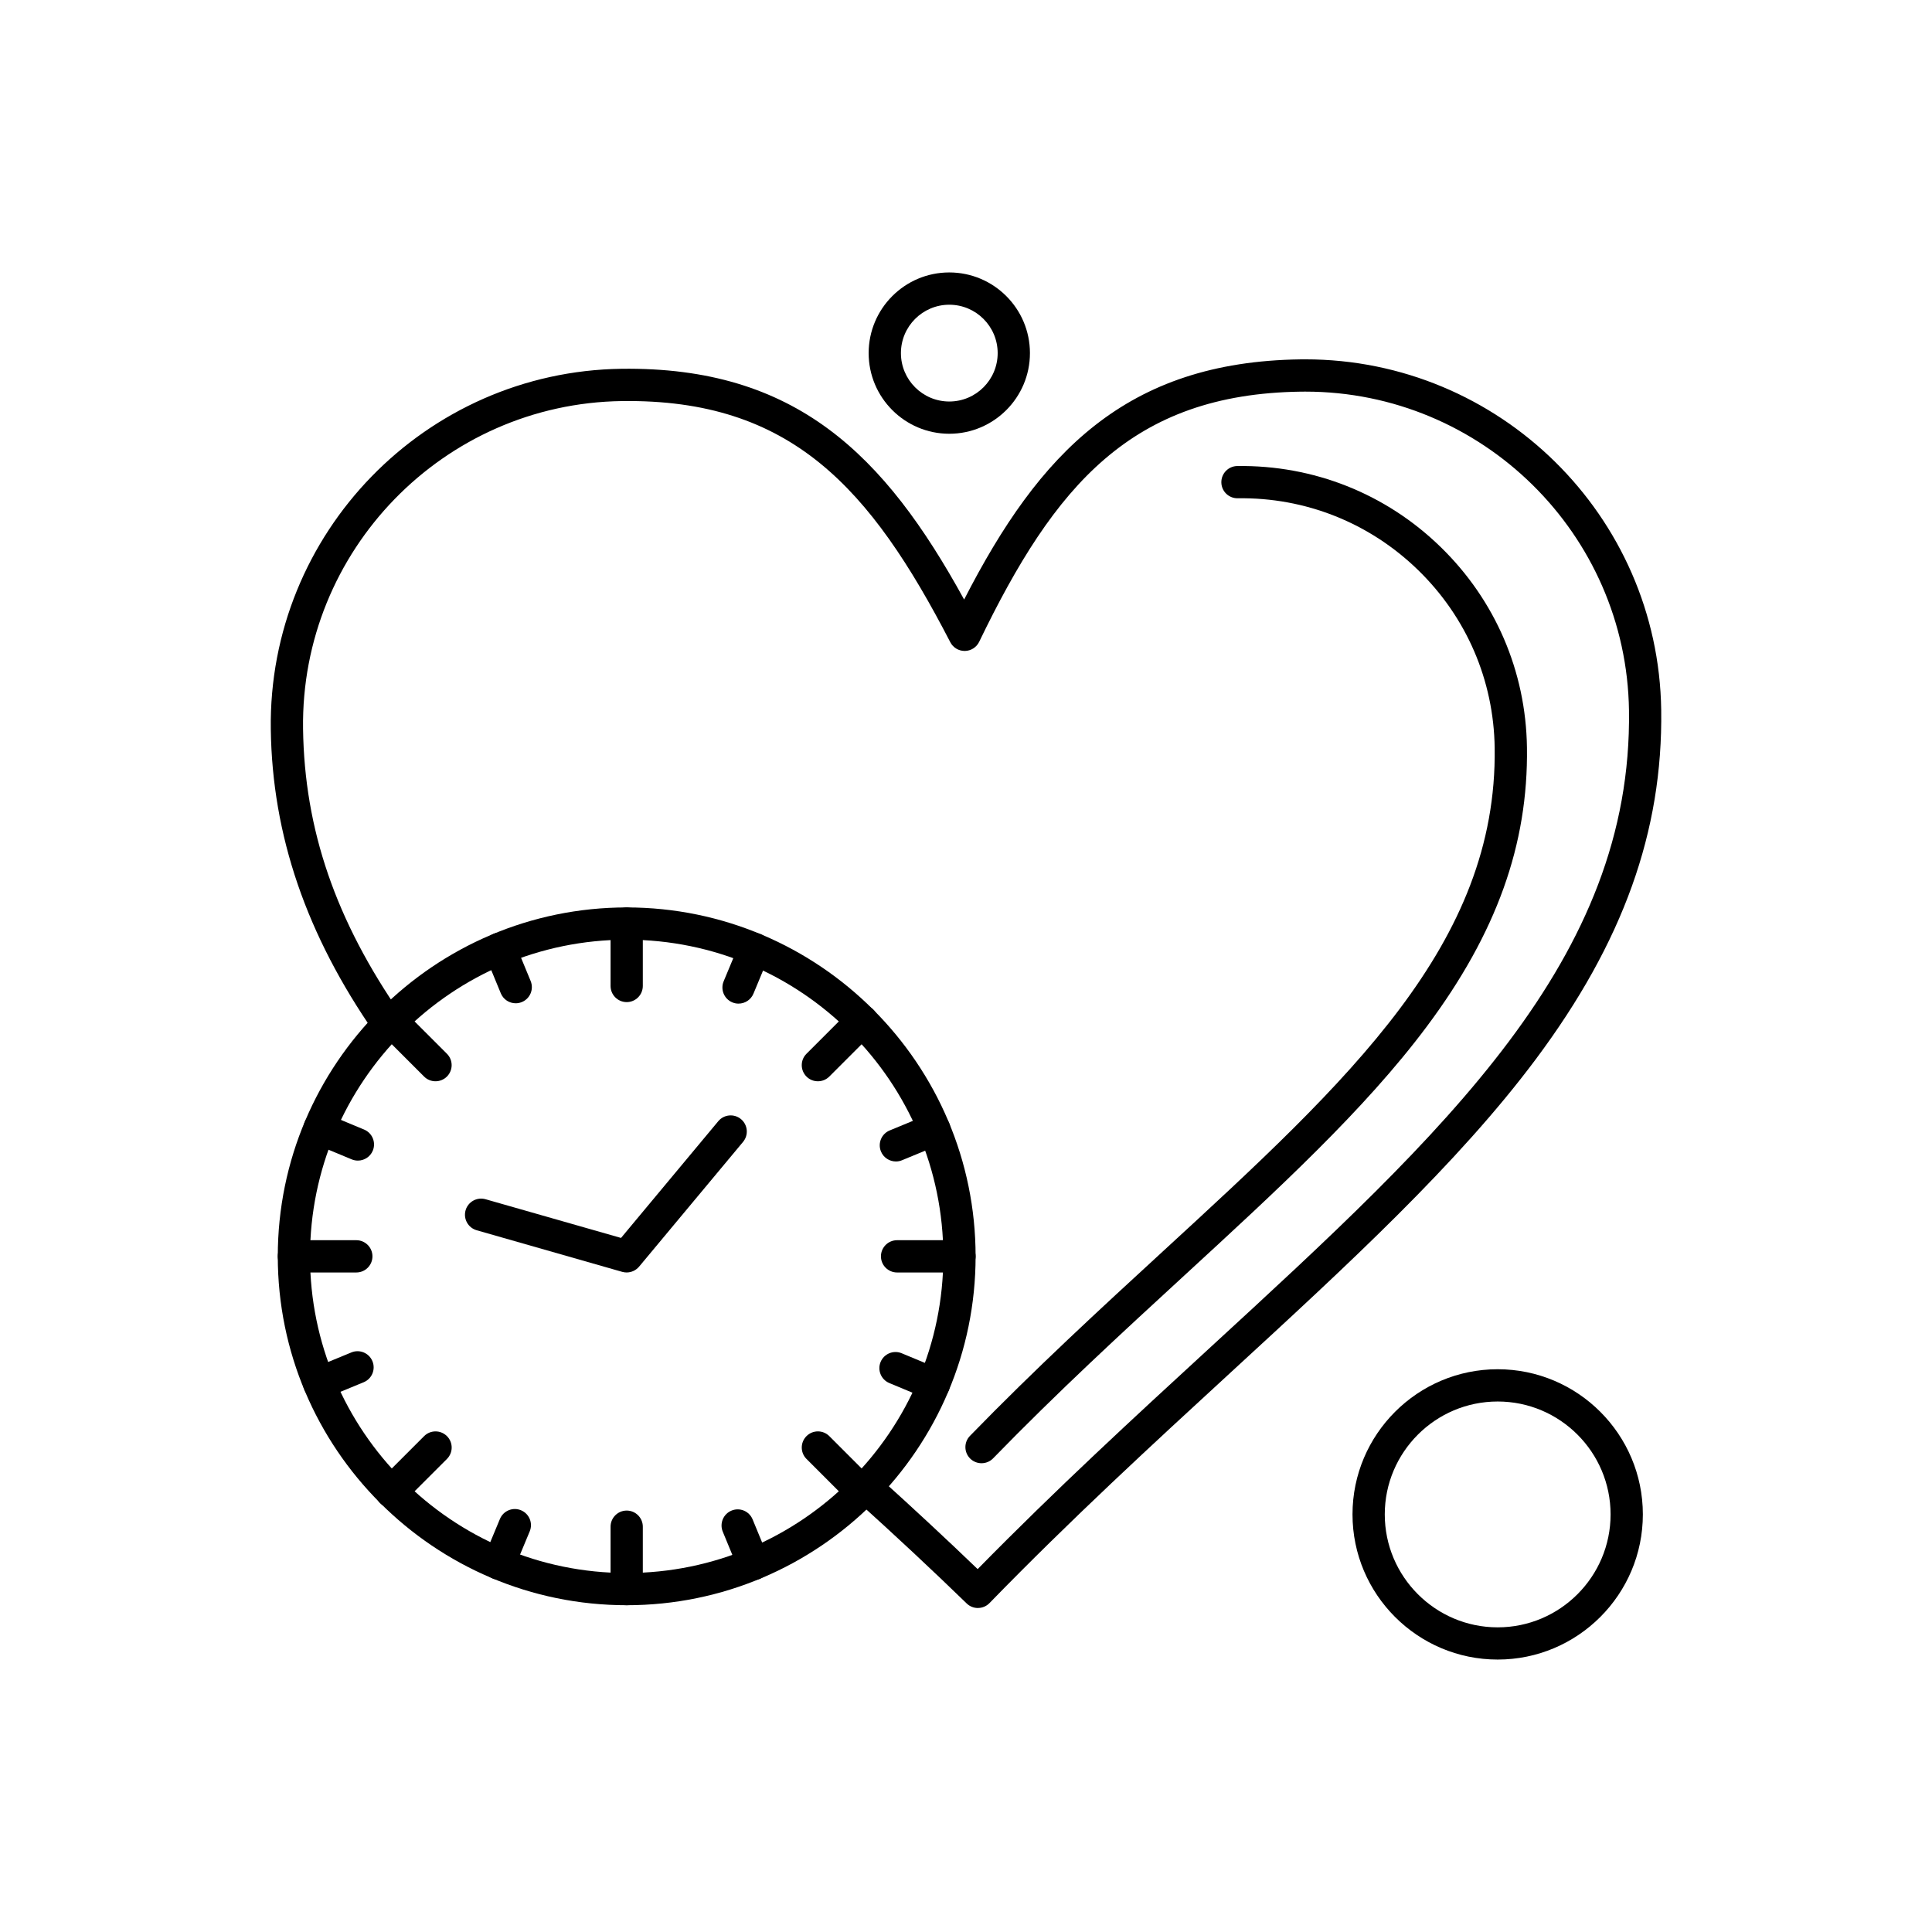 <?xml version="1.0" encoding="UTF-8"?>
<!-- Uploaded to: ICON Repo, www.svgrepo.com, Generator: ICON Repo Mixer Tools -->
<svg fill="#000000" width="800px" height="800px" version="1.1" viewBox="144 144 512 512" xmlns="http://www.w3.org/2000/svg">
 <g fill-rule="evenodd">
  <path d="m403.16 570.14c-1.113 0-2.18-0.426-2.981-1.207-8.996-8.742-18.645-17.758-29.512-27.566-1.75-1.586-1.898-4.285-0.312-6.043 1.586-1.75 4.285-1.891 6.043-0.309 9.723 8.777 18.488 16.922 26.688 24.816 20.844-21.238 41.406-40.141 61.312-58.441 62.703-57.637 112.22-103.16 111.3-169.11-0.652-46.844-39.004-84.496-85.77-84.496-0.402 0-0.805 0-1.207 0.008-44.812 0.621-65.188 24.781-85.234 66.301-0.703 1.457-2.172 2.394-3.789 2.414h-0.062c-1.598 0-3.062-0.887-3.797-2.309-21.184-40.949-42.211-64.508-87.035-63.91-47.246 0.652-85.152 39.625-84.492 86.871 0.371 26.719 8.656 50.816 26.074 75.848 1.352 1.941 0.875 4.602-1.07 5.953-1.938 1.344-4.594 0.867-5.945-1.07-18.191-26.137-27.219-52.508-27.609-80.613-0.723-51.961 40.961-94.82 92.914-95.543 46.164-0.609 69.738 22.707 90.828 61.152 20.016-39.02 42.953-63.004 89.094-63.648 0.441-0.008 0.895-0.008 1.324-0.008 51.426 0 93.598 41.414 94.316 92.934 0.445 32.148-10.102 61.543-33.207 92.5-20.652 27.68-49.898 54.562-80.852 83.023-20.773 19.098-42.254 38.844-63.961 61.156-0.785 0.809-1.867 1.277-3.004 1.289-0.008-0.004-0.031-0.004-0.051-0.004z"/>
  <path d="m404.12 531.77c-1.074 0-2.152-0.398-2.988-1.207-1.691-1.648-1.723-4.352-0.082-6.043 17.367-17.859 34.484-33.598 51.043-48.82 49.578-45.574 88.727-81.574 88.012-133.5-0.246-17.918-7.469-34.668-20.324-47.156-12.859-12.496-29.836-19.262-47.781-18.996-2.371 0.031-4.305-1.855-4.332-4.211s1.855-4.301 4.219-4.332c20.242-0.277 39.359 7.324 53.852 21.414 14.496 14.086 22.637 32.969 22.918 53.168 0.359 25.707-8.07 49.195-26.527 73.926-16.426 22.027-39.66 43.375-64.25 65.984-16.469 15.137-33.504 30.797-50.703 48.484-0.836 0.863-1.957 1.289-3.062 1.289z"/>
  <path d="m280.67 409.88c-1.684 0-3.273-0.992-3.953-2.644l-4.199-10.191c-0.906-2.188 0.133-4.684 2.316-5.582 2.188-0.906 4.68 0.137 5.582 2.316l4.207 10.191c0.898 2.188-0.137 4.684-2.32 5.582-0.543 0.227-1.098 0.328-1.637 0.328z"/>
  <path d="m343.7 562.75c-1.684 0-3.273-1-3.953-2.644l-4.207-10.199c-0.898-2.18 0.137-4.68 2.32-5.582 2.188-0.906 4.684 0.137 5.586 2.32l4.199 10.195c0.906 2.18-0.133 4.68-2.32 5.582-0.531 0.223-1.086 0.328-1.629 0.328z"/>
  <path d="m238.84 451.57c-0.547 0-1.105-0.105-1.641-0.328l-10.18-4.234c-2.18-0.914-3.211-3.406-2.301-5.59 0.914-2.188 3.406-3.219 5.59-2.309l10.18 4.234c2.18 0.914 3.211 3.406 2.309 5.59-0.688 1.648-2.281 2.637-3.953 2.637z"/>
  <path d="m391.5 515.09c-0.547 0-1.105-0.105-1.641-0.328l-10.18-4.238c-2.18-0.914-3.211-3.414-2.309-5.594 0.914-2.18 3.414-3.211 5.594-2.301l10.18 4.234c2.18 0.906 3.211 3.406 2.301 5.59-0.684 1.648-2.273 2.633-3.945 2.633z"/>
  <path d="m228.56 514.84c-1.684 0-3.273-0.992-3.953-2.648-0.906-2.18 0.133-4.68 2.316-5.582l10.191-4.199c2.18-0.906 4.68 0.133 5.582 2.316 0.906 2.188-0.137 4.684-2.32 5.582l-10.199 4.207c-0.531 0.219-1.082 0.32-1.621 0.32z"/>
  <path d="m381.42 451.8c-1.684 0-3.273-1-3.953-2.644-0.906-2.188 0.137-4.684 2.32-5.582l10.191-4.207c2.188-0.906 4.684 0.137 5.582 2.316 0.906 2.188-0.133 4.684-2.316 5.582l-10.191 4.207c-0.535 0.23-1.082 0.328-1.629 0.328z"/>
  <path d="m276.21 562.64c-0.555 0-1.109-0.105-1.648-0.328-2.18-0.914-3.211-3.414-2.309-5.594l4.234-10.18c0.914-2.18 3.414-3.211 5.594-2.301 2.18 0.914 3.211 3.406 2.301 5.59l-4.238 10.18c-0.68 1.648-2.269 2.637-3.941 2.637z"/>
  <path d="m339.72 409.97c-0.547 0-1.105-0.105-1.641-0.328-2.18-0.914-3.211-3.414-2.301-5.594l4.238-10.18c0.906-2.18 3.398-3.211 5.586-2.301 2.18 0.914 3.211 3.406 2.301 5.586l-4.231 10.18c-0.688 1.648-2.277 2.633-3.949 2.633z"/>
  <path d="m259.41 430.55c-1.094 0-2.188-0.414-3.019-1.25l-11.688-11.688c-1.672-1.672-1.672-4.379 0-6.047 1.672-1.672 4.371-1.672 6.043 0l11.691 11.691c1.672 1.664 1.672 4.371 0 6.043-0.832 0.832-1.934 1.25-3.027 1.25z"/>
  <path d="m372.44 543.58c-1.094 0-2.188-0.414-3.019-1.254l-11.691-11.691c-1.672-1.672-1.672-4.375 0-6.047 1.672-1.672 4.375-1.672 6.047 0l11.688 11.691c1.672 1.672 1.672 4.375 0 6.047-0.844 0.84-1.938 1.254-3.023 1.254z"/>
  <path d="m238.43 481.22h-16.539c-2.356 0-4.273-1.918-4.273-4.281 0-2.356 1.918-4.273 4.273-4.273h16.539c2.356 0 4.273 1.918 4.273 4.273 0.004 2.363-1.914 4.281-4.273 4.281z"/>
  <path d="m398.27 481.22h-16.539c-2.356 0-4.273-1.918-4.273-4.281 0-2.356 1.918-4.273 4.273-4.273h16.539c2.356 0 4.273 1.918 4.273 4.273 0 2.363-1.918 4.281-4.273 4.281z"/>
  <path d="m310.08 409.57c-2.356 0-4.273-1.918-4.273-4.281v-16.531c0-2.356 1.918-4.273 4.273-4.273s4.273 1.91 4.273 4.273v16.531c-0.004 2.363-1.914 4.281-4.273 4.281z"/>
  <path d="m310.08 569.4c-2.356 0-4.273-1.91-4.273-4.273v-16.539c0-2.356 1.918-4.273 4.273-4.273s4.273 1.918 4.273 4.273v16.539c-0.004 2.367-1.914 4.273-4.273 4.273z"/>
  <path d="m360.75 430.55c-1.102 0-2.191-0.414-3.023-1.25-1.672-1.672-1.672-4.379 0-6.043l11.691-11.691c1.672-1.672 4.371-1.672 6.043 0 1.672 1.672 1.672 4.375 0 6.047l-11.688 11.688c-0.836 0.832-1.93 1.25-3.023 1.25z"/>
  <path d="m247.73 543.58c-1.094 0-2.188-0.414-3.019-1.254-1.672-1.672-1.672-4.375 0-6.047l11.688-11.691c1.672-1.672 4.375-1.664 6.047 0 1.672 1.672 1.672 4.375 0 6.047l-11.691 11.691c-0.844 0.84-1.93 1.254-3.023 1.254z"/>
  <path d="m310.08 481.22c-0.398 0-0.785-0.059-1.18-0.164l-38.578-11.027c-2.269-0.652-3.582-3.012-2.938-5.285 0.648-2.266 3.012-3.578 5.281-2.938l35.914 10.258 25.773-30.934c1.508-1.812 4.211-2.055 6.023-0.547 1.812 1.516 2.055 4.207 0.547 6.023l-27.559 33.07c-0.832 0.984-2.035 1.539-3.285 1.539z"/>
  <path d="m310.08 569.4c-50.98 0-92.465-41.477-92.465-92.465 0-50.98 41.48-92.457 92.465-92.457 50.98 0 92.465 41.477 92.465 92.457 0 50.992-41.484 92.465-92.465 92.465zm0-176.37c-46.273 0-83.922 37.641-83.922 83.914 0 46.273 37.641 83.922 83.922 83.922 46.277 0 83.914-37.641 83.914-83.922-0.004-46.27-37.641-83.914-83.914-83.914z"/>
  <path d="m540.9 583.8c-21.207 0-38.473-17.254-38.473-38.473 0-21.211 17.262-38.465 38.473-38.465 21.219 0 38.473 17.254 38.473 38.465 0.004 21.215-17.258 38.473-38.473 38.473zm0-68.387c-16.496 0-29.922 13.43-29.922 29.922 0 16.5 13.43 29.93 29.922 29.93 16.5 0 29.922-13.43 29.922-29.93s-13.422-29.922-29.922-29.922z"/>
  <path d="m395.57 258.95c-11.785 0-21.367-9.586-21.367-21.375 0-11.789 9.578-21.375 21.367-21.375 11.789 0 21.375 9.586 21.375 21.375 0.004 11.781-9.586 21.375-21.375 21.375zm0-34.195c-7.066 0-12.816 5.75-12.816 12.824s5.75 12.824 12.816 12.824c7.074 0 12.824-5.75 12.824-12.824s-5.75-12.824-12.824-12.824z"/>
 </g>
</svg>